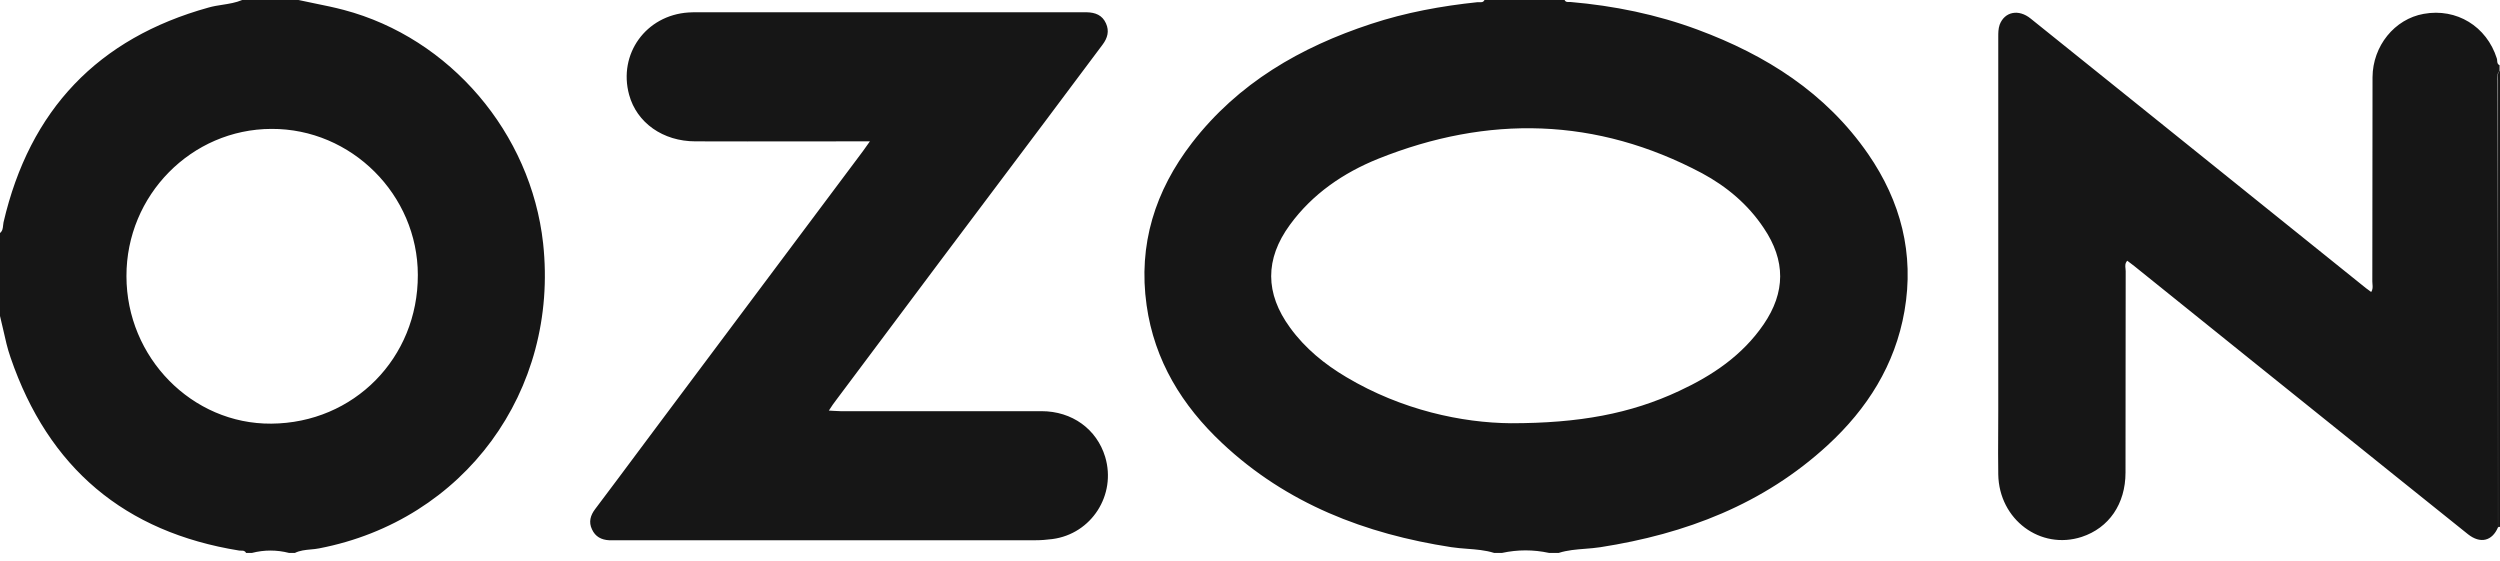 <?xml version="1.0" encoding="UTF-8"?> <svg xmlns="http://www.w3.org/2000/svg" width="98" height="22" viewBox="0 0 98 22" fill="none"><path fill-rule="evenodd" clip-rule="evenodd" d="M58.568 21.674C58.222 21.566 57.865 21.539 57.507 21.512C57.301 21.496 57.094 21.48 56.89 21.449C53.519 20.929 50.439 19.75 47.904 17.367C46.341 15.901 45.253 14.139 44.947 11.966C44.609 9.584 45.284 7.473 46.724 5.603C48.539 3.252 50.983 1.847 53.741 0.939C55.105 0.489 56.507 0.233 57.924 0.085C57.946 0.083 57.97 0.085 57.993 0.086C58.068 0.09 58.146 0.094 58.192 0H61.333C61.368 0.083 61.439 0.08 61.504 0.077C61.525 0.077 61.545 0.076 61.563 0.078C63.271 0.225 64.942 0.566 66.55 1.164C69.224 2.157 71.568 3.632 73.231 6.037C74.51 7.892 75.046 9.941 74.656 12.191C74.288 14.31 73.192 16.025 71.652 17.445C69.124 19.773 66.075 20.929 62.743 21.449C62.544 21.48 62.342 21.496 62.141 21.512C61.792 21.539 61.443 21.566 61.103 21.674H60.72C60.107 21.542 59.495 21.542 58.882 21.674H58.568ZM59.226 16.591C61.9 16.591 63.915 16.219 65.823 15.326C67.125 14.721 68.297 13.937 69.132 12.719C69.998 11.454 69.998 10.212 69.14 8.94C68.519 8.008 67.684 7.31 66.719 6.79C62.582 4.594 58.33 4.501 54.025 6.224C52.661 6.775 51.451 7.597 50.562 8.816C49.581 10.158 49.589 11.501 50.57 12.843C51.16 13.658 51.926 14.279 52.776 14.783C54.952 16.079 57.319 16.576 59.226 16.591ZM12.348 0.136L12.348 0.136C12.726 0.213 13.104 0.29 13.476 0.389C17.643 1.491 20.815 5.215 21.29 9.538C21.918 15.335 18.195 20.402 12.51 21.496C12.402 21.518 12.292 21.528 12.181 21.538L12.181 21.538C11.969 21.558 11.756 21.578 11.56 21.675H11.331C10.848 21.551 10.357 21.551 9.875 21.675H9.645C9.6 21.584 9.526 21.584 9.454 21.585H9.454C9.428 21.585 9.401 21.586 9.377 21.582C4.895 20.86 1.9 18.353 0.414 14.015C0.291 13.664 0.209 13.298 0.128 12.932C0.087 12.75 0.046 12.567 0 12.386V9.134C0.101 9.055 0.112 8.942 0.122 8.833C0.126 8.793 0.13 8.753 0.138 8.715C1.164 4.3 3.846 1.498 8.174 0.296C8.355 0.244 8.539 0.215 8.723 0.187C8.984 0.146 9.245 0.105 9.492 0.001H11.706C11.919 0.048 12.134 0.092 12.348 0.136ZM4.957 10.826C4.957 14.015 7.531 16.631 10.633 16.607C13.874 16.584 16.387 14.031 16.379 10.78C16.379 7.637 13.774 5.037 10.641 5.053C7.508 5.06 4.949 7.652 4.957 10.826ZM96.749 20.945C97.232 21.325 97.692 21.209 97.921 20.673C97.921 14.838 97.921 8.994 97.906 3.151C97.906 3.126 97.904 3.101 97.903 3.076V3.075C97.897 2.973 97.891 2.867 97.983 2.786V2.553C97.898 2.521 97.894 2.449 97.889 2.379C97.887 2.348 97.885 2.316 97.875 2.289C97.477 1.032 96.297 0.31 95.01 0.543C93.869 0.745 93.011 1.8 93.003 3.027C92.999 4.361 92.999 5.696 92.999 7.031C92.999 8.366 92.999 9.7 92.995 11.035C92.995 11.068 92.998 11.101 93.001 11.135V11.135V11.135C93.01 11.239 93.019 11.347 92.949 11.446C92.902 11.408 92.861 11.379 92.822 11.351C92.797 11.334 92.774 11.317 92.75 11.299C91.188 10.042 89.626 8.786 88.064 7.531L88.052 7.521L88.05 7.519C86.483 6.26 84.917 5.001 83.35 3.74C82.102 2.732 80.853 1.731 79.604 0.73C79.129 0.342 78.578 0.458 78.386 0.97C78.331 1.131 78.332 1.291 78.332 1.452V1.452L78.332 1.506V16.087C78.332 16.366 78.331 16.646 78.329 16.925C78.326 17.484 78.322 18.042 78.332 18.601C78.363 20.37 79.987 21.573 81.604 21.046C82.668 20.696 83.32 19.757 83.32 18.524C83.323 17.208 83.323 15.893 83.323 14.578C83.323 13.262 83.323 11.947 83.327 10.632C83.327 10.599 83.324 10.566 83.32 10.532C83.308 10.428 83.296 10.32 83.389 10.22L83.664 10.43C86.691 12.869 89.718 15.3 92.745 17.731L92.747 17.733L92.751 17.736L92.766 17.748C93.234 18.124 93.703 18.501 94.172 18.878L94.181 18.885L94.19 18.892C95.041 19.577 95.894 20.262 96.749 20.945ZM97.923 20.673V3.143C97.923 3.117 97.921 3.09 97.919 3.062C97.911 2.961 97.903 2.858 98 2.778V20.658L97.962 20.65L97.923 20.673ZM33.38 5.541H34.1C33.969 5.719 33.893 5.828 33.824 5.929C32.506 7.69 31.187 9.454 29.867 11.217C28.548 12.981 27.228 14.744 25.91 16.506C25.652 16.852 25.394 17.198 25.135 17.544C24.535 18.35 23.934 19.156 23.328 19.959C23.145 20.2 23.068 20.464 23.206 20.751C23.336 21.038 23.574 21.162 23.88 21.178H24.148H40.566C40.795 21.178 41.025 21.162 41.255 21.131C42.787 20.929 43.768 19.401 43.323 17.911C42.994 16.824 42.029 16.118 40.826 16.118H32.943C32.867 16.118 32.789 16.113 32.701 16.107C32.637 16.102 32.568 16.098 32.491 16.095C32.606 15.916 32.69 15.792 32.782 15.676C35.502 12.036 38.229 8.397 40.964 4.765C41.287 4.333 41.611 3.901 41.935 3.467C42.363 2.894 42.792 2.32 43.224 1.746C43.415 1.49 43.492 1.218 43.354 0.916C43.209 0.59 42.933 0.489 42.603 0.481H42.412H27.335C27.22 0.481 27.105 0.481 26.99 0.489C25.32 0.598 24.225 2.119 24.662 3.717C24.96 4.811 25.987 5.541 27.259 5.541C28.617 5.546 29.98 5.544 31.341 5.543C32.021 5.542 32.701 5.541 33.38 5.541Z" fill="#161616"></path></svg> 